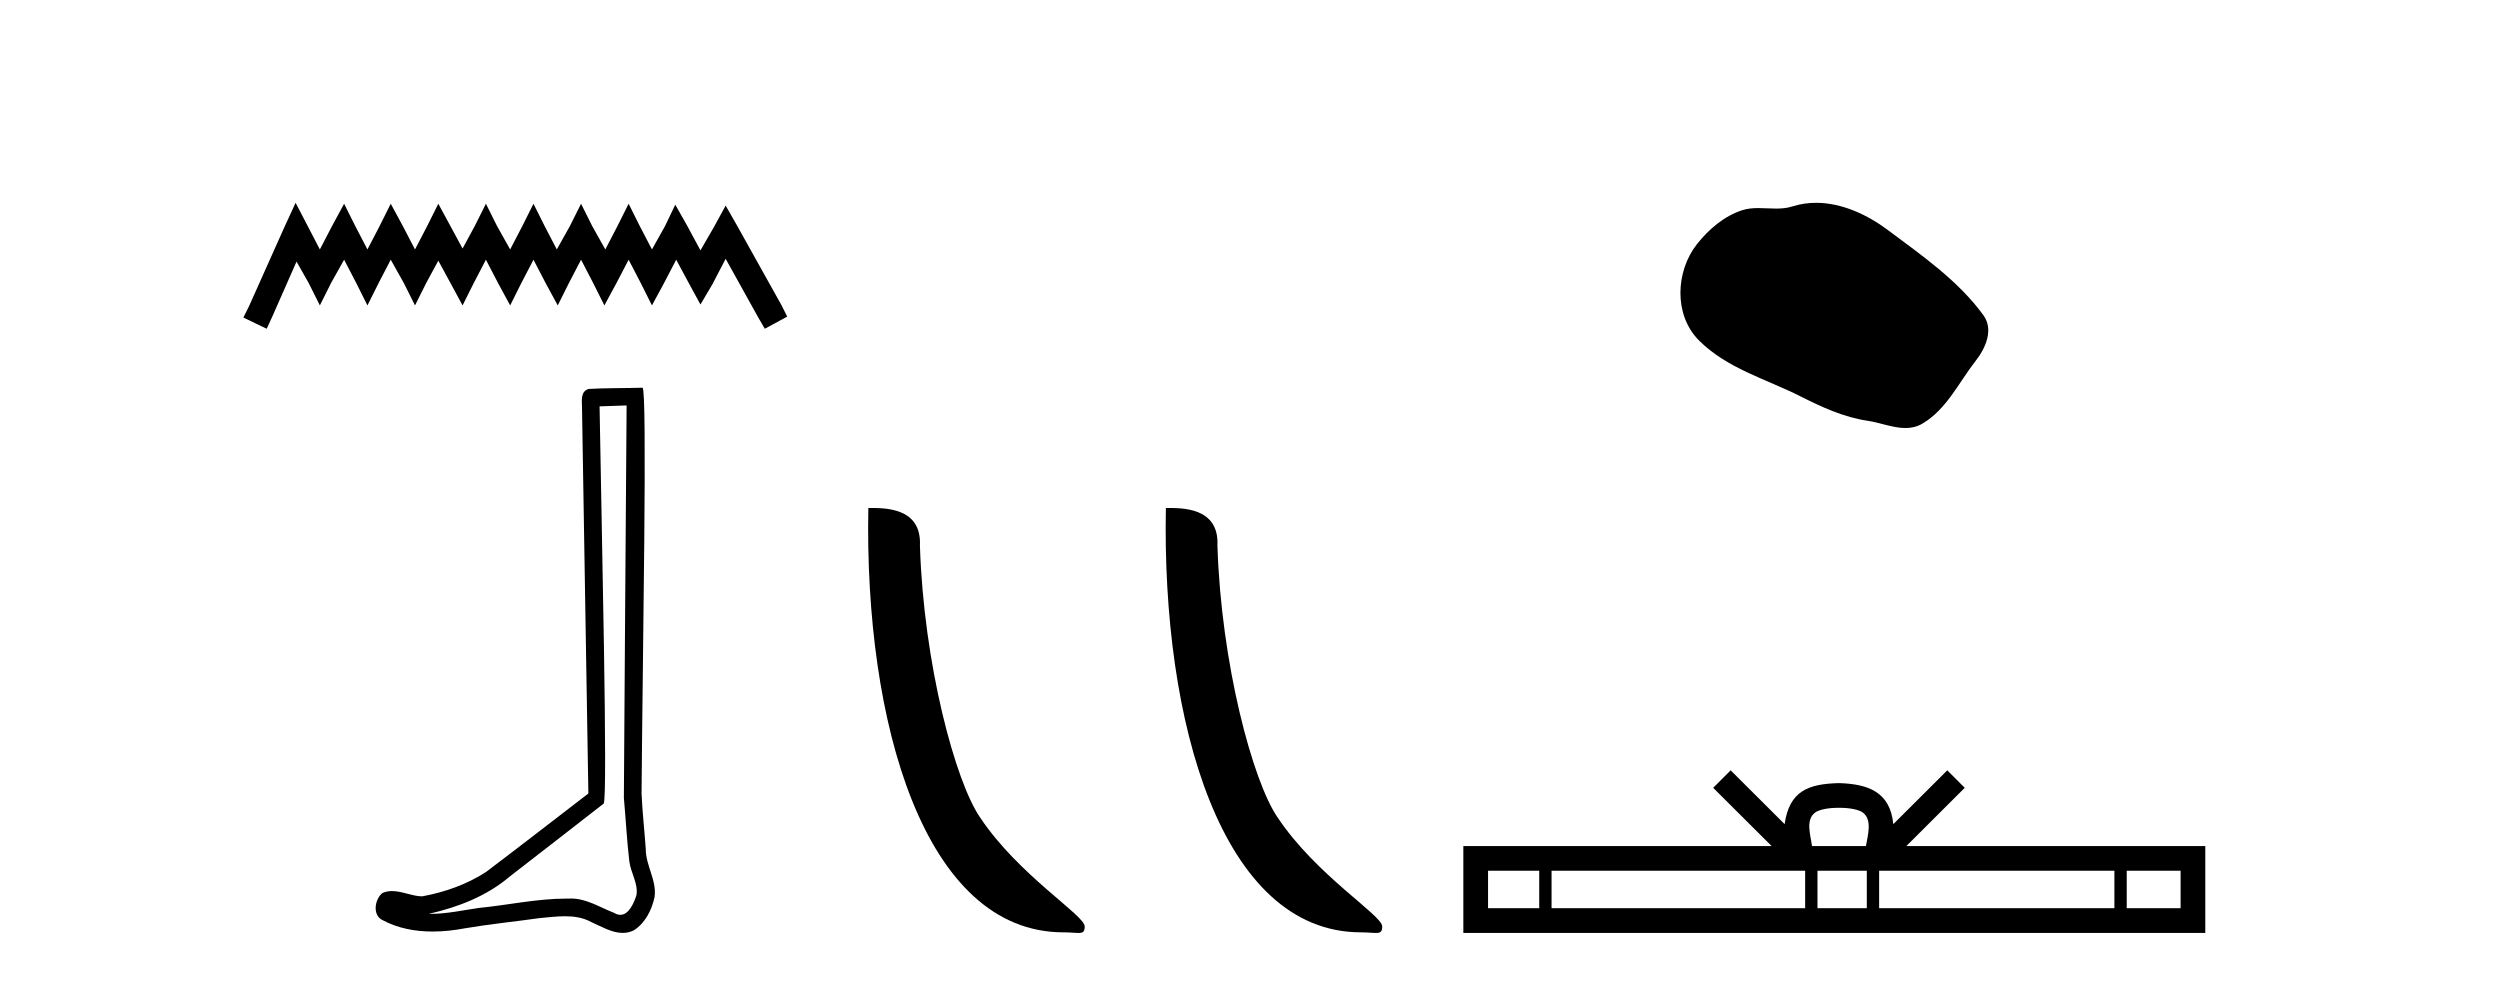 <?xml version='1.0' encoding='UTF-8' standalone='yes'?><svg xmlns='http://www.w3.org/2000/svg' xmlns:xlink='http://www.w3.org/1999/xlink' width='104.0' height='41.0' ><path d='M 12.297 8.437 L 11.832 9.446 L 10.357 12.744 L 10.124 13.21 L 11.094 13.676 L 11.327 13.171 L 12.336 10.882 L 12.841 11.774 L 13.306 12.705 L 13.772 11.774 L 14.315 10.804 L 14.82 11.774 L 15.285 12.705 L 15.751 11.774 L 16.255 10.804 L 16.799 11.774 L 17.264 12.705 L 17.73 11.774 L 18.234 10.843 L 18.739 11.774 L 19.243 12.705 L 19.709 11.774 L 20.214 10.804 L 20.718 11.774 L 21.223 12.705 L 21.688 11.774 L 22.193 10.804 L 22.697 11.774 L 23.202 12.705 L 23.667 11.774 L 24.172 10.804 L 24.676 11.774 L 25.142 12.705 L 25.646 11.774 L 26.151 10.804 L 26.655 11.774 L 27.121 12.705 L 27.625 11.774 L 28.13 10.804 L 28.673 11.813 L 29.139 12.667 L 29.643 11.813 L 30.187 10.765 L 31.545 13.21 L 31.816 13.676 L 32.748 13.171 L 32.515 12.705 L 30.652 9.368 L 30.187 8.553 L 29.721 9.407 L 29.139 10.416 L 28.596 9.407 L 28.091 8.514 L 27.664 9.407 L 27.121 10.377 L 26.616 9.407 L 26.151 8.476 L 25.685 9.407 L 25.181 10.377 L 24.637 9.407 L 24.172 8.476 L 23.706 9.407 L 23.163 10.377 L 22.658 9.407 L 22.193 8.476 L 21.727 9.407 L 21.223 10.377 L 20.679 9.407 L 20.214 8.476 L 19.748 9.407 L 19.243 10.338 L 18.739 9.407 L 18.234 8.476 L 17.769 9.407 L 17.264 10.377 L 16.76 9.407 L 16.255 8.476 L 15.79 9.407 L 15.285 10.377 L 14.781 9.407 L 14.315 8.476 L 13.811 9.407 L 13.306 10.377 L 12.802 9.407 L 12.297 8.437 Z' style='fill:#000000;stroke:none' /><path d='M 26.067 16.866 C 26.03 22.307 25.986 27.749 25.953 33.19 C 26.032 34.071 26.078 34.956 26.18 35.835 C 26.24 36.305 26.547 36.742 26.48 37.223 C 26.38 37.548 26.167 38.057 25.806 38.057 C 25.726 38.057 25.639 38.032 25.544 37.974 C 24.961 37.75 24.405 37.379 23.762 37.379 C 23.726 37.379 23.69 37.38 23.654 37.382 C 23.622 37.382 23.59 37.382 23.558 37.382 C 22.336 37.382 21.134 37.652 19.921 37.77 C 19.258 37.865 18.598 38.016 17.925 38.016 C 17.897 38.016 17.869 38.015 17.84 38.015 C 19.054 37.74 20.252 37.277 21.208 36.461 C 22.509 35.45 23.815 34.443 25.113 33.429 C 25.29 33.212 25.029 22.155 24.942 16.905 C 25.317 16.892 25.692 16.879 26.067 16.866 ZM 26.728 16.129 C 26.728 16.129 26.728 16.129 26.728 16.129 C 26.085 16.15 25.128 16.14 24.488 16.18 C 24.146 16.279 24.206 16.663 24.211 16.938 C 24.299 22.295 24.388 27.652 24.476 33.009 C 23.056 34.095 21.648 35.198 20.22 36.273 C 19.42 36.793 18.496 37.117 17.563 37.288 C 17.146 37.284 16.724 37.068 16.309 37.068 C 16.176 37.068 16.043 37.09 15.911 37.149 C 15.591 37.395 15.48 38.068 15.909 38.274 C 16.554 38.621 17.273 38.752 17.997 38.752 C 18.454 38.752 18.912 38.7 19.356 38.615 C 20.387 38.44 21.428 38.338 22.463 38.191 C 22.803 38.162 23.157 38.116 23.505 38.116 C 23.881 38.116 24.251 38.169 24.591 38.355 C 25 38.536 25.451 38.809 25.906 38.809 C 26.058 38.809 26.211 38.779 26.363 38.704 C 26.84 38.406 27.115 37.853 27.231 37.316 C 27.327 36.617 26.855 35.998 26.863 35.303 C 26.809 34.543 26.723 33.784 26.689 33.023 C 26.727 27.525 26.939 16.129 26.728 16.129 Z' style='fill:#000000;stroke:none' /><path d='M 44.239 38.785 C 44.893 38.785 45.124 38.932 45.124 38.539 C 45.124 38.071 42.378 36.418 40.77 34.004 C 39.739 32.504 38.422 27.607 38.269 22.695 C 38.345 21.083 36.764 21.132 36.123 21.132 C 35.952 30.016 38.427 38.785 44.239 38.785 Z' style='fill:#000000;stroke:none' /><path d='M 56.616 38.785 C 57.27 38.785 57.501 38.932 57.5 38.539 C 57.5 38.071 54.754 36.418 53.147 34.004 C 52.115 32.504 50.798 27.607 50.645 22.695 C 50.722 21.083 49.14 21.132 48.5 21.132 C 48.329 30.016 50.803 38.785 56.616 38.785 Z' style='fill:#000000;stroke:none' /><path d='M 75.55 8.437 C 75.219 8.437 74.887 8.484 74.559 8.588 C 74.339 8.659 74.112 8.677 73.883 8.677 C 73.639 8.677 73.393 8.656 73.149 8.656 C 72.921 8.656 72.695 8.674 72.476 8.745 C 71.726 8.987 71.08 9.539 70.593 10.157 C 69.707 11.281 69.617 13.104 70.683 14.168 C 71.848 15.33 73.471 15.767 74.897 16.487 C 75.789 16.937 76.706 17.361 77.703 17.506 C 78.211 17.581 78.748 17.806 79.266 17.806 C 79.505 17.806 79.74 17.758 79.966 17.626 C 80.979 17.033 81.487 15.906 82.188 15.011 C 82.611 14.471 82.944 13.707 82.504 13.105 C 81.455 11.67 79.961 10.637 78.548 9.579 C 77.689 8.935 76.626 8.437 75.55 8.437 Z' style='fill:#000000;stroke:none' /><path d='M 76.501 33.604 C 77.001 33.604 77.303 33.689 77.459 33.778 C 77.913 34.068 77.696 34.761 77.623 35.195 L 75.379 35.195 C 75.325 34.752 75.08 34.076 75.544 33.778 C 75.7 33.689 76.001 33.604 76.501 33.604 ZM 64.032 36.222 L 64.032 37.782 L 61.903 37.782 L 61.903 36.222 ZM 75.094 36.222 L 75.094 37.782 L 64.545 37.782 L 64.545 36.222 ZM 77.659 36.222 L 77.659 37.782 L 75.607 37.782 L 75.607 36.222 ZM 87.959 36.222 L 87.959 37.782 L 78.172 37.782 L 78.172 36.222 ZM 90.713 36.222 L 90.713 37.782 L 88.472 37.782 L 88.472 36.222 ZM 71.995 32.045 L 71.269 32.773 L 73.698 35.195 L 60.875 35.195 L 60.875 38.809 L 91.74 38.809 L 91.74 35.195 L 79.305 35.195 L 81.733 32.773 L 81.007 32.045 L 78.762 34.284 C 78.627 32.927 77.697 32.615 76.501 32.577 C 75.223 32.611 74.439 32.9 74.24 34.284 L 71.995 32.045 Z' style='fill:#000000;stroke:none' /></svg>